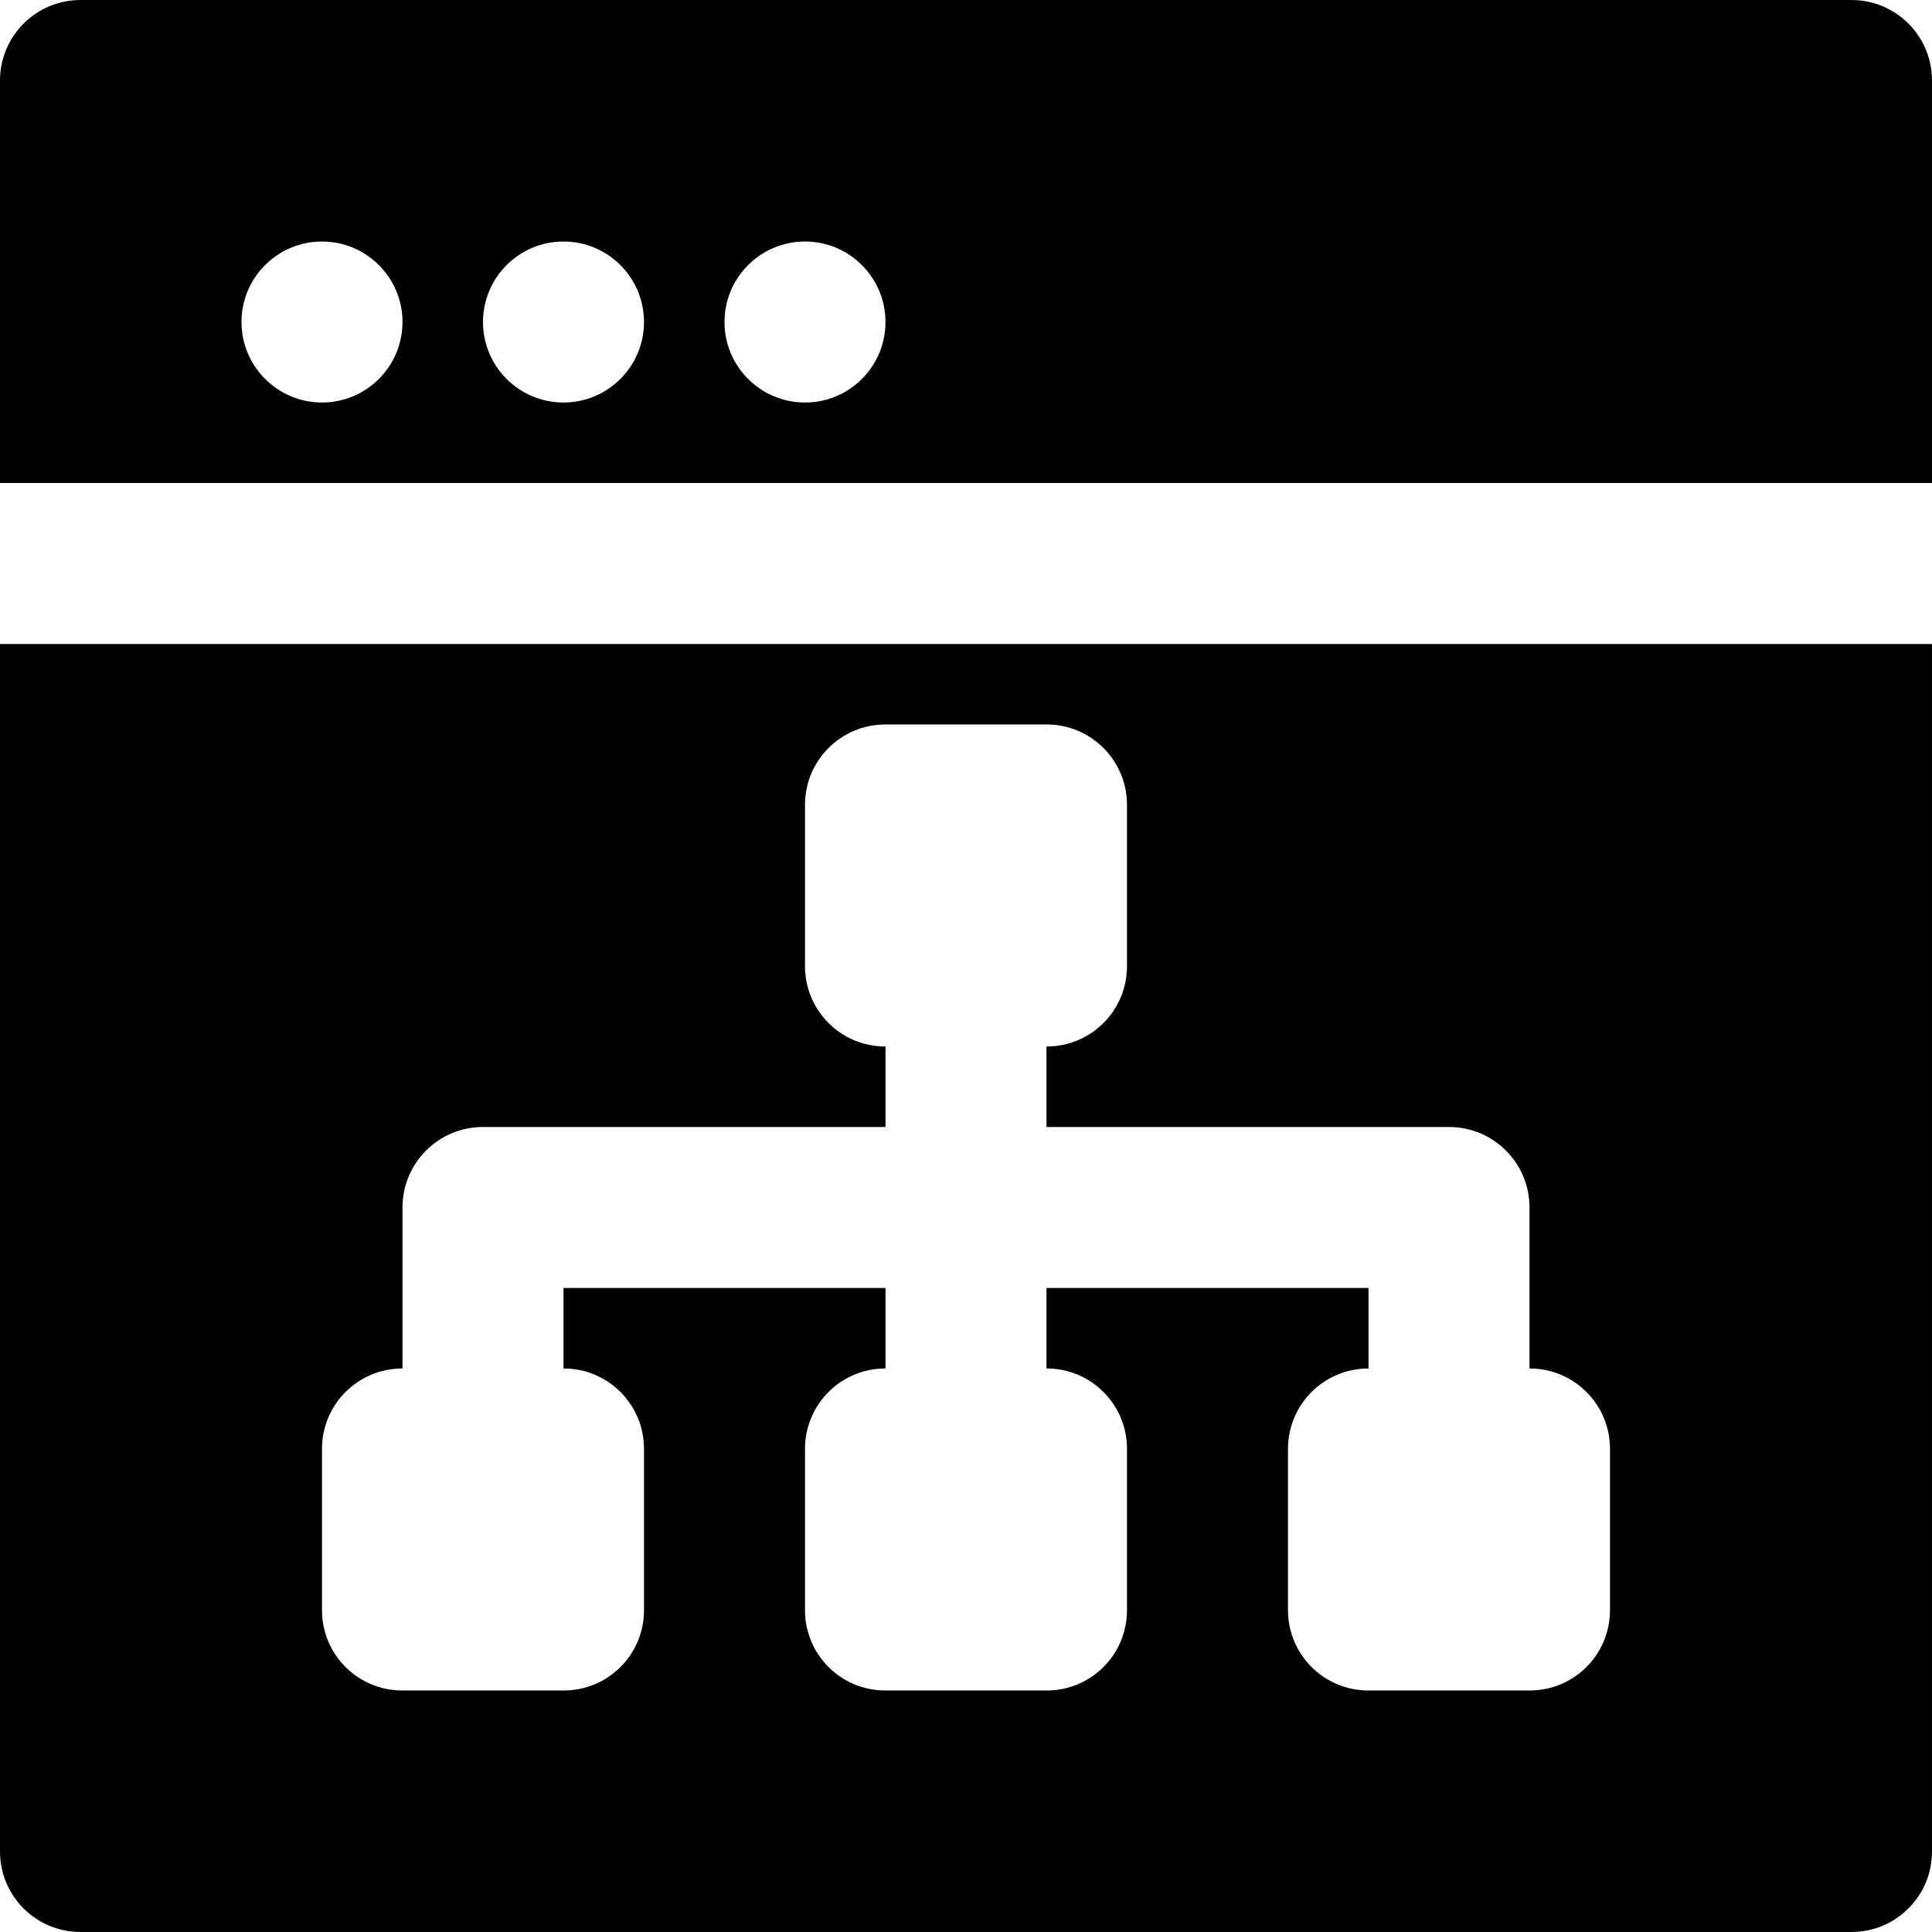 <?xml version="1.0" encoding="iso-8859-1"?>
<!-- Uploaded to: SVG Repo, www.svgrepo.com, Generator: SVG Repo Mixer Tools -->
<svg fill="#000000" height="800px" width="800px" version="1.1" id="Layer_1" xmlns="http://www.w3.org/2000/svg" xmlns:xlink="http://www.w3.org/1999/xlink" 
	 viewBox="0 0 512 512" xml:space="preserve">
<g>
	<g>
		<g>
			<path d="M490.667,0.003H21.333C9.536,0.003,0,9.561,0,21.337v106.667h512V21.337C512,9.561,502.464,0.003,490.667,0.003z
				 M85.333,106.67C73.557,106.67,64,97.113,64,85.337s9.557-21.333,21.333-21.333s21.333,9.557,21.333,21.333
				S97.109,106.67,85.333,106.67z M149.333,106.67c-11.776,0-21.333-9.557-21.333-21.333s9.557-21.333,21.333-21.333
				s21.333,9.557,21.333,21.333S161.109,106.67,149.333,106.67z M213.333,106.67c-11.776,0-21.333-9.557-21.333-21.333
				s9.557-21.333,21.333-21.333s21.333,9.557,21.333,21.333S225.109,106.67,213.333,106.67z"/>
			<path d="M0,490.663c0,11.797,9.536,21.333,21.333,21.333h469.333c11.797,0,21.333-9.536,21.333-21.333v-320H0V490.663z
				 M85.333,383.954c0-11.755,9.515-21.291,21.269-21.291h0.064v-42.667c0-11.776,9.536-21.333,21.333-21.333h106.667V277.33h-0.064
				c-11.755,0-21.269-9.515-21.269-21.269v-42.773c0-11.755,9.515-21.291,21.269-21.291h42.795c11.755,0,21.269,9.536,21.269,21.291
				v42.773c0,11.755-9.515,21.269-21.269,21.269h-0.064v21.333H384c11.797,0,21.333,9.557,21.333,21.333v42.667h0.064
				c11.733,0,21.269,9.536,21.269,21.291v42.773c0,11.755-9.536,21.269-21.269,21.269h-42.795c-11.733,0-21.269-9.515-21.269-21.269
				v-42.773c0-11.755,9.536-21.291,21.269-21.291h0.064V341.33h-85.333v21.333h0.064c11.755,0,21.269,9.536,21.269,21.291v42.773
				c0,11.755-9.515,21.269-21.269,21.269h-42.795c-11.755,0-21.269-9.515-21.269-21.269v-42.773
				c0-11.755,9.515-21.291,21.269-21.291h0.064V341.33h-85.333v21.333h0.064c11.755,0,21.269,9.536,21.269,21.291v42.773
				c0,11.755-9.515,21.269-21.269,21.269h-42.795c-11.755,0-21.269-9.515-21.269-21.269V383.954z"/>
		</g>
	</g>
</g>
</svg>